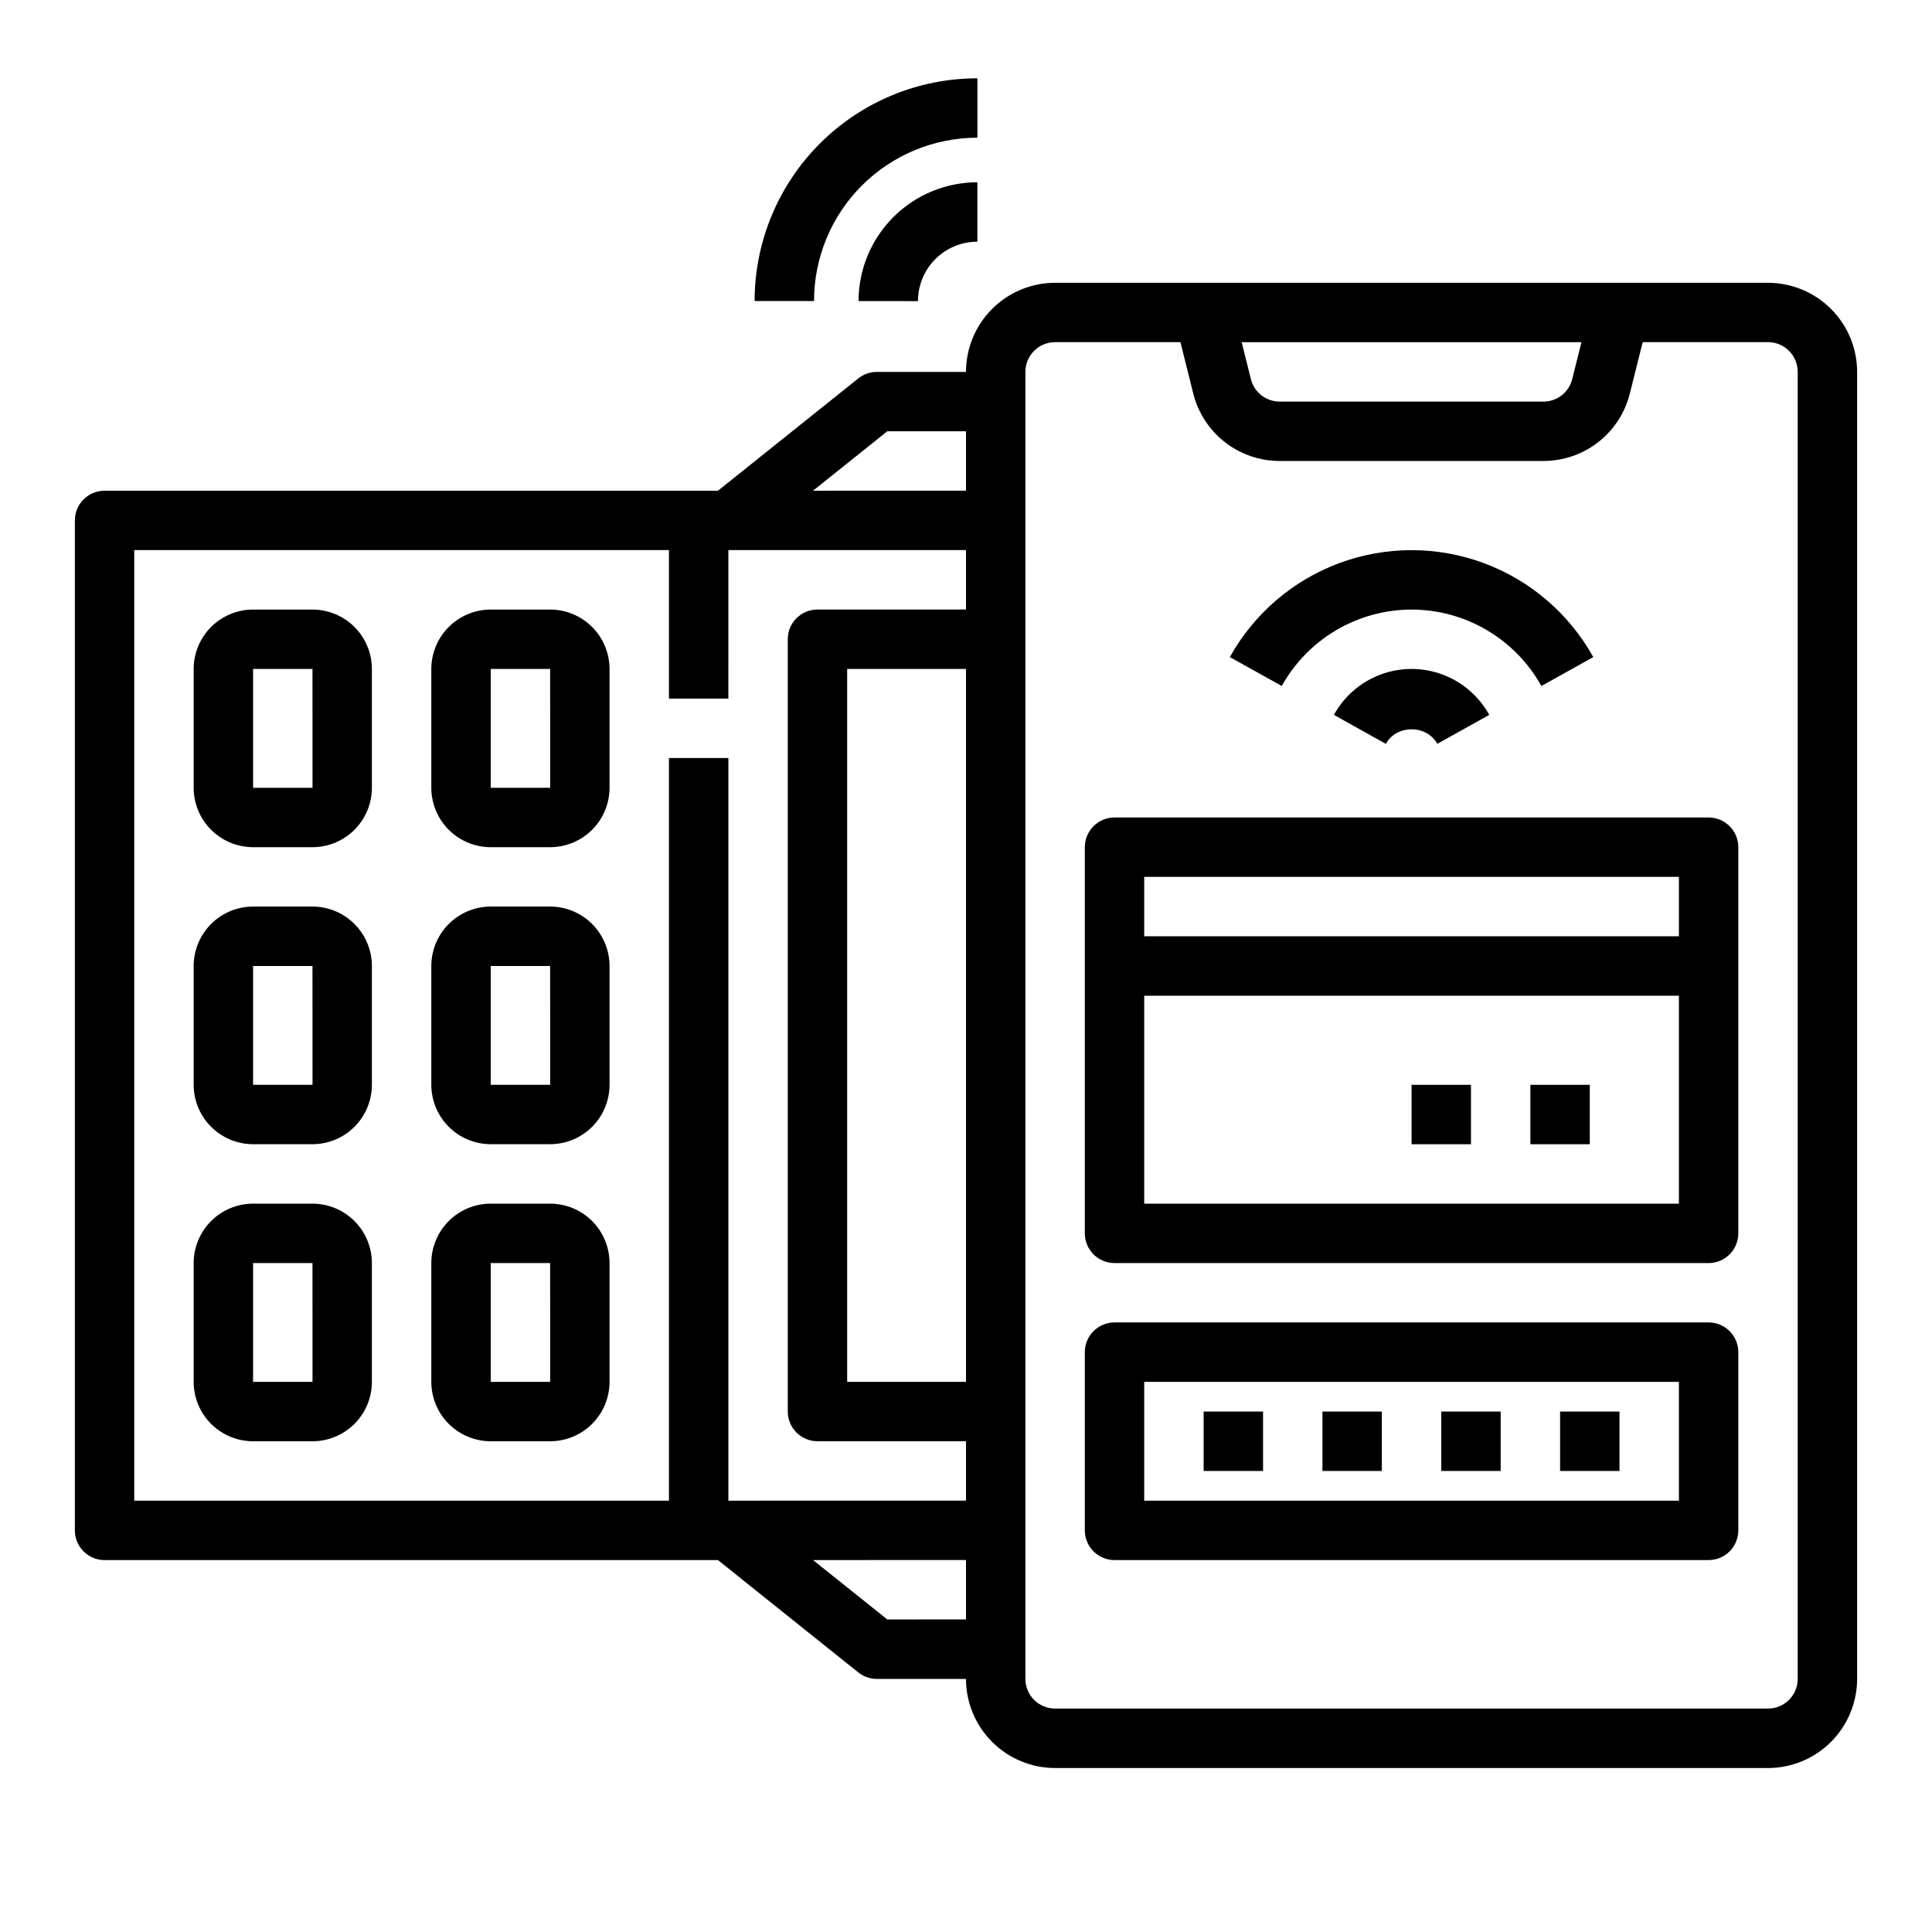 <?xml version="1.0" encoding="UTF-8"?>
<!-- Uploaded to: ICON Repo, www.svgrepo.com, Generator: ICON Repo Mixer Tools -->
<svg fill="#000000" width="800px" height="800px" version="1.1" viewBox="144 144 512 512" xmlns="http://www.w3.org/2000/svg">
 <g>
  <path d="m612.54 218.94h-188.93c-6.262 0.008-12.262 2.496-16.691 6.926-4.426 4.426-6.918 10.43-6.922 16.691h-23.617c-1.789-0.004-3.523 0.605-4.922 1.723l-37.195 29.766h-162.55c-4.348 0-7.875 3.523-7.875 7.871v267.65c0 2.09 0.832 4.09 2.309 5.566 1.477 1.477 3.477 2.305 5.566 2.305h162.55l37.195 29.766c1.398 1.117 3.133 1.727 4.922 1.723h23.617c0.004 6.262 2.496 12.266 6.922 16.691 4.43 4.43 10.43 6.918 16.691 6.926h188.93c6.262-0.008 12.266-2.496 16.691-6.926 4.426-4.426 6.918-10.43 6.926-16.691v-346.37c-0.008-6.262-2.5-12.266-6.926-16.691-4.426-4.43-10.43-6.918-16.691-6.926zm-49.441 15.746-2.445 9.777c-0.871 3.508-4.023 5.969-7.637 5.965h-69.879c-3.613 0.004-6.766-2.453-7.641-5.957l-2.441-9.785zm-163.1 275.52h-31.488v-188.93h31.488zm-20.859-251.91h20.859v15.742l-40.535 0.004zm-199.56 31.488h141.7v39.359h15.742l0.004-39.359h62.977v15.742l-39.363 0.004c-4.348 0-7.871 3.523-7.871 7.871v204.67c0 2.09 0.832 4.09 2.305 5.566 1.477 1.477 3.481 2.305 5.566 2.305h39.359v15.742l-62.973 0.004v-196.8h-15.746v196.8h-141.7zm199.56 283.39-19.68-15.742 40.539-0.004v15.742zm241.27 15.742c-0.004 4.348-3.523 7.867-7.871 7.875h-188.93c-4.344-0.008-7.867-3.527-7.871-7.875v-346.37c0.004-4.348 3.527-7.867 7.871-7.871h33.215l3.398 13.605c1.273 5.109 4.223 9.648 8.375 12.887 4.152 3.242 9.27 5 14.539 4.996h69.879c5.266 0.004 10.387-1.754 14.539-4.996 4.152-3.242 7.098-7.781 8.371-12.895l3.402-13.598h33.211c4.348 0.004 7.867 3.523 7.871 7.871z"/>
  <path d="m596.8 360.64h-157.44c-4.348 0-7.871 3.527-7.871 7.875v102.34c0 2.086 0.828 4.09 2.305 5.566 1.477 1.477 3.477 2.305 5.566 2.305h157.44c2.086 0 4.09-0.828 5.566-2.305 1.473-1.477 2.305-3.481 2.305-5.566v-102.34c0-2.09-0.832-4.09-2.305-5.566-1.477-1.477-3.481-2.309-5.566-2.309zm-7.871 15.742v15.742l-141.7 0.004v-15.742zm-141.7 86.598v-55.105h141.7v55.105z"/>
  <path d="m518.08 431.49h15.742v15.742h-15.742z"/>
  <path d="m549.57 431.49h15.742v15.742h-15.742z"/>
  <path d="m596.8 494.46h-157.44c-4.348 0-7.871 3.527-7.871 7.875v47.23c0 2.09 0.828 4.09 2.305 5.566 1.477 1.477 3.477 2.305 5.566 2.305h157.44c2.086 0 4.09-0.828 5.566-2.305 1.473-1.477 2.305-3.477 2.305-5.566v-47.23c0-2.09-0.832-4.09-2.305-5.566-1.477-1.477-3.481-2.309-5.566-2.309zm-7.871 47.23-141.7 0.004v-31.488h141.7z"/>
  <path d="m462.98 518.08h15.742v15.742h-15.742z"/>
  <path d="m494.46 518.08h15.742v15.742h-15.742z"/>
  <path d="m525.95 518.08h15.742v15.742h-15.742z"/>
  <path d="m557.44 518.08h15.742v15.742h-15.742z"/>
  <path d="m518.08 305.54c7.019 0.008 13.906 1.891 19.953 5.453 6.051 3.559 11.035 8.672 14.449 14.801l13.754-7.656c-6.391-11.504-16.688-20.344-29.027-24.914-12.344-4.57-25.914-4.57-38.258 0-12.34 4.57-22.637 13.41-29.027 24.914l13.754 7.656c3.414-6.129 8.402-11.242 14.449-14.801 6.047-3.562 12.938-5.445 19.953-5.453z"/>
  <path d="m497.5 333.45 13.754 7.676c2.859-5.137 10.793-5.137 13.652 0l13.754-7.676c-2.715-4.938-7.113-8.734-12.395-10.699s-11.094-1.965-16.371 0c-5.281 1.965-9.68 5.762-12.395 10.699z"/>
  <path d="m226.81 305.54h-15.742c-4.176 0.004-8.176 1.664-11.129 4.617-2.949 2.949-4.609 6.953-4.617 11.125v31.488c0.008 4.176 1.668 8.176 4.617 11.129 2.953 2.949 6.953 4.609 11.129 4.617h15.742c4.176-0.008 8.176-1.668 11.129-4.617 2.953-2.953 4.613-6.953 4.617-11.129v-31.488c-0.004-4.172-1.664-8.176-4.617-11.125-2.953-2.953-6.953-4.613-11.129-4.617zm-15.742 47.23v-31.488h15.742l0.012 31.488z"/>
  <path d="m226.81 384.25h-15.742c-4.176 0.004-8.176 1.664-11.129 4.617-2.949 2.953-4.609 6.953-4.617 11.129v31.488c0.008 4.172 1.668 8.176 4.617 11.125 2.953 2.953 6.953 4.613 11.129 4.617h15.742c4.176-0.004 8.176-1.664 11.129-4.617 2.953-2.949 4.613-6.953 4.617-11.125v-31.488c-0.004-4.176-1.664-8.176-4.617-11.129s-6.953-4.613-11.129-4.617zm-15.742 47.234v-31.488h15.742l0.012 31.488z"/>
  <path d="m226.81 462.98h-15.742c-4.176 0.004-8.176 1.664-11.129 4.613-2.949 2.953-4.609 6.953-4.617 11.129v31.488c0.008 4.176 1.668 8.176 4.617 11.129 2.953 2.949 6.953 4.609 11.129 4.613h15.742c4.176-0.004 8.176-1.664 11.129-4.613 2.953-2.953 4.613-6.953 4.617-11.129v-31.488c-0.004-4.176-1.664-8.176-4.617-11.129-2.953-2.949-6.953-4.609-11.129-4.613zm-15.742 47.23v-31.488h15.742l0.012 31.488z"/>
  <path d="m289.79 305.54h-15.742c-4.176 0.004-8.176 1.664-11.129 4.617-2.949 2.949-4.609 6.953-4.617 11.125v31.488c0.008 4.176 1.668 8.176 4.617 11.129 2.953 2.949 6.953 4.609 11.129 4.617h15.742c4.176-0.008 8.176-1.668 11.129-4.617 2.949-2.953 4.609-6.953 4.617-11.129v-31.488c-0.008-4.172-1.668-8.176-4.617-11.125-2.953-2.953-6.953-4.613-11.129-4.617zm-15.742 47.23v-31.488h15.742l0.012 31.488z"/>
  <path d="m289.79 384.25h-15.742c-4.176 0.004-8.176 1.664-11.129 4.617-2.949 2.953-4.609 6.953-4.617 11.129v31.488c0.008 4.172 1.668 8.176 4.617 11.125 2.953 2.953 6.953 4.613 11.129 4.617h15.742c4.176-0.004 8.176-1.664 11.129-4.617 2.949-2.949 4.609-6.953 4.617-11.125v-31.488c-0.008-4.176-1.668-8.176-4.617-11.129-2.953-2.953-6.953-4.613-11.129-4.617zm-15.742 47.23v-31.484h15.742l0.012 31.488z"/>
  <path d="m289.79 462.98h-15.742c-4.176 0.004-8.176 1.664-11.129 4.613-2.949 2.953-4.609 6.953-4.617 11.129v31.488c0.008 4.176 1.668 8.176 4.617 11.129 2.953 2.949 6.953 4.609 11.129 4.613h15.742c4.176-0.004 8.176-1.664 11.129-4.613 2.949-2.953 4.609-6.953 4.617-11.129v-31.488c-0.008-4.176-1.668-8.176-4.617-11.129-2.953-2.949-6.953-4.609-11.129-4.613zm-15.742 47.23v-31.488h15.742l0.012 31.488z"/>
  <path d="m403.02 164.75c-15.656 0-30.672 6.219-41.746 17.289-11.07 11.07-17.293 26.086-17.293 41.742h15.742c0-11.48 4.562-22.496 12.684-30.613 8.117-8.117 19.133-12.676 30.613-12.676z"/>
  <path d="m387.27 223.8c0-4.176 1.656-8.184 4.609-11.137 2.953-2.957 6.961-4.613 11.137-4.613v-15.746c-8.348 0.004-16.355 3.32-22.262 9.223-5.902 5.902-9.223 13.91-9.227 22.258z"/>
 </g>
</svg>